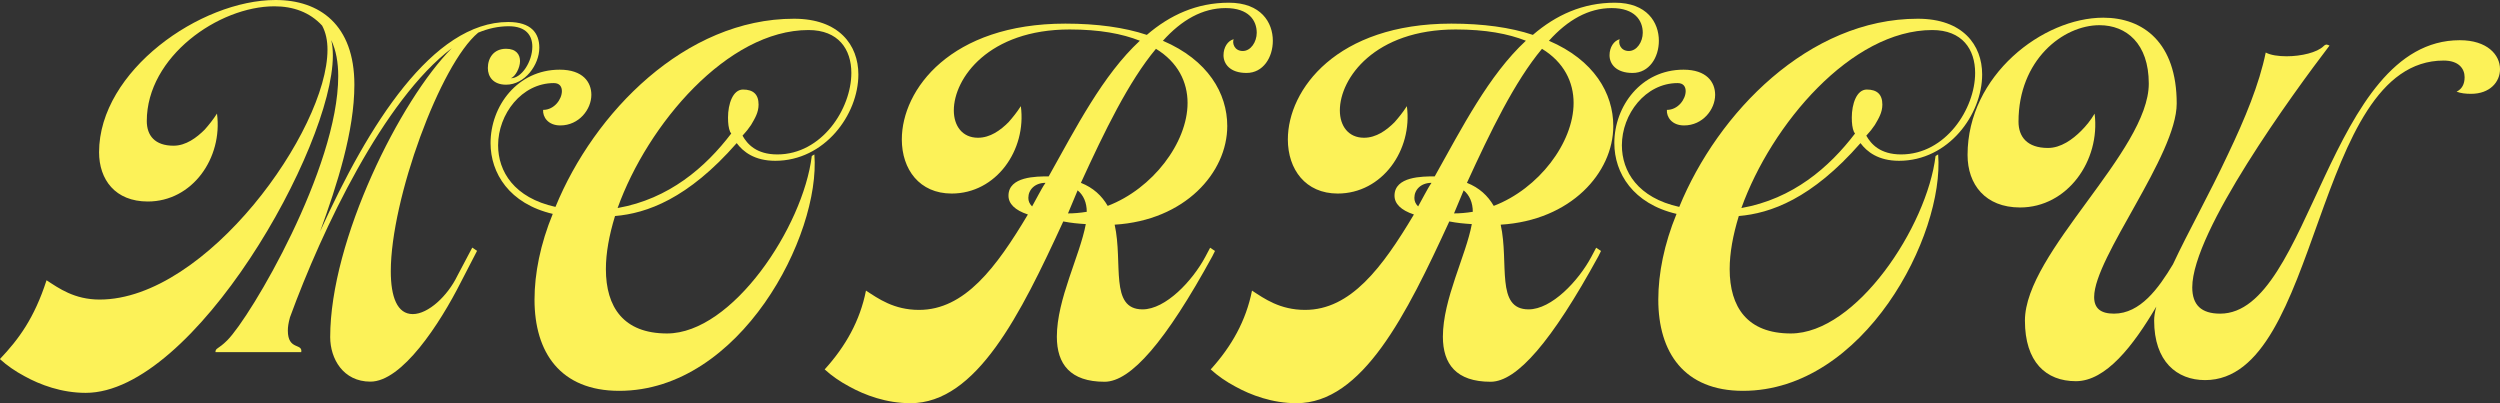 <?xml version="1.0" encoding="UTF-8"?><svg xmlns="http://www.w3.org/2000/svg" viewBox="0 0 619.25 99.86"><rect x="0" y="0" width="619.25" height="99.86" fill="#333333" stroke="none"/><defs><style>.d{fill:#fcf258;}</style></defs><g id="a"/><g id="b"><g id="c"><g><path class="d" d="M68.26,0c10.89,0,19.52,6.11,19.52,20.98,0,11.55-4.25,24.7-8.5,36.39C91.23,30.94,107.17,5.45,125.89,5.45c5.71,0,7.7,2.79,7.7,6.37,0,4.25-3.59,9.16-8.23,9.16-3.19,0-4.52-1.99-4.52-4.12,0-2.52,1.46-4.78,4.52-4.78,2.52,0,3.45,1.46,3.45,3.05,0,1.73-1.2,3.85-2.26,4.25,2.66,0,5.31-4.12,5.31-7.83,0-2.66-1.46-5.05-5.84-5.05-2.52,0-5.05,.53-7.57,1.59-9.43,7.83-21.65,41.3-21.65,59.09,0,6.38,1.59,10.62,5.44,10.62s8.63-4.51,11.02-9.43l3.72-7.04,1.19,.8-3.98,7.7c-5.31,10.49-14.61,24.7-22.44,24.7-6.77,0-9.96-5.71-9.96-11.02,0-24.04,17.4-58.83,30.14-71.58-16.86,12.75-32.14,44.89-40.1,66.66-.4,1.46-.53,2.39-.53,3.32,0,4.91,3.72,3.05,3.32,5.31h-21.25c0-1.06,.66-.66,2.92-2.92,5.84-5.84,27.49-42.63,27.49-65.47,0-3.32-.53-6.37-1.73-8.9,.27,1.06,.4,2.39,.4,3.85,0,22.71-34.39,83.53-61.22,83.53-5.98,0-11.29-1.99-15.14-4.12-2.26-1.2-4.38-2.66-6.11-4.25,4.65-4.91,8.5-10.09,11.55-19.52,3.05,1.99,6.91,4.78,13.15,4.78,26.43,0,56.44-41.96,56.44-61.88,0-2.26-.4-4.25-1.33-5.98-3.05-3.32-7.17-4.78-11.82-4.78-13.81,0-31.61,12.48-31.61,28.42,0,3.58,1.99,6.11,6.64,6.11,3.05,0,5.71-1.99,7.7-3.98,1.06-1.19,2.12-2.52,3.05-3.98,1.46,11.02-6.11,21.78-17.13,21.78-8.1,0-12.08-5.44-12.08-12.22C24.57,17.53,49.67,0,68.26,0Z"/><path class="d" d="M201.72,38.25c1.59,20.05-18.33,58.56-48.34,58.56-14.61,0-20.98-9.56-20.98-22.58,0-6.51,1.46-13.81,4.52-21.25-10.76-2.52-15.41-10.09-15.41-17.53,0-9.16,6.64-18.19,17.13-18.19,5.71,0,7.84,3.05,7.84,6.24,0,3.58-3.05,7.57-7.7,7.57-3.05,0-4.38-2.12-4.25-3.85,2.79,0,4.65-2.66,4.65-4.65,0-1.06-.53-1.99-1.99-1.99-7.97,0-13.81,7.7-13.81,15.4,0,6.51,3.98,13.01,14.21,15.27,9.56-23.37,32.14-46.61,59.09-46.61,11.15,0,15.94,6.51,15.94,13.81,0,9.96-8.37,21.38-20.58,21.38-5.18,0-7.97-2.26-9.56-4.38-12.08,13.81-22.31,17.4-30.14,18.06-1.46,4.78-2.26,9.16-2.26,13.15,0,9.43,4.38,15.94,15.14,15.94,16.2,0,33.73-26.43,35.86-43.96l.66-.4Zm-16.87-5.71l-.93,1.06c1.2,2.12,3.45,4.65,8.63,4.65,11.02,0,18.33-11.29,18.33-20.19,0-5.84-3.19-10.62-10.62-10.62-20.05,0-39.84,23.37-47.28,44.09,12.75-2.26,21.78-10.09,28.15-18.46l-.27-.4c-.4-.93-.53-2.12-.53-3.58,0-3.32,1.19-6.91,3.72-6.91s3.85,1.2,3.85,3.72c0,1.99-.93,3.45-1.86,5.05-.53,.66-.8,1.19-1.2,1.59Z"/><path class="d" d="M254.58,53.12c-3.19-1.06-4.78-2.66-4.78-4.65,0-4.78,6.91-4.78,9.96-4.78,6.77-12.08,13.41-25.1,22.58-33.6-4.38-1.73-9.96-2.79-17.4-2.79-20.05,0-28.68,12.08-28.68,20.05,0,3.85,2.12,6.77,5.98,6.77,3.05,0,5.58-1.86,7.57-3.85,1.06-1.2,2.12-2.52,3.05-3.98,1.46,10.89-6.11,21.65-17.13,21.65-7.97,0-12.35-5.98-12.35-13.41,0-12.35,12.08-28.68,40.5-28.68,7.83,0,14.61,.93,20.19,2.79,5.71-4.91,12.35-7.97,20.32-7.97s10.89,4.91,10.89,9.43c0,4.12-2.39,7.97-6.51,7.97s-5.71-2.26-5.71-4.38c0-1.99,1.06-3.59,2.52-3.98-.4,.93,.13,2.92,2.26,2.92,1.99,0,3.45-2.26,3.45-4.52,0-3.05-1.99-6.11-7.7-6.11s-10.89,2.92-15.54,8.1c11.16,4.78,15.94,13.01,15.94,21.12,0,11.55-10.49,23.37-27.89,24.43,2.12,9.56-1.33,20.98,6.91,20.98,5.71,0,12.35-7.04,15.54-13.01l1.2-2.26,1.2,.8-.66,1.33c-11.55,21.11-20.19,31.07-26.69,31.07-8.5,0-11.82-4.38-11.82-11.16,0-9.29,5.71-20.05,7.17-27.89-1.99-.13-3.58-.27-5.58-.66-10.62,23.11-21.51,45.02-37.85,45.02-5.98,0-11.29-1.99-15.14-4.12-2.26-1.2-4.38-2.66-6.11-4.25,5.18-5.71,8.76-12.08,10.23-19.52,3.05,1.99,6.91,4.78,13.15,4.78,11.29,0,19.12-10.49,26.96-23.64Zm2.66-4.91c.53-.93,1.06-1.99,1.73-2.92-2.66,0-4.25,1.73-4.25,3.72,0,.8,.27,1.46,.93,2.12l1.59-2.92Zm7.3,4.65c1.46,0,3.05-.13,4.65-.4,0-2.26-.8-4.12-2.26-5.31l-2.39,5.71Zm9.83-1.86c11.15-4.25,19.79-15.67,19.79-25.5,0-5.18-2.39-10.09-7.83-13.41-6.77,8.1-12.75,20.45-18.59,33.2,3.05,1.2,5.18,3.19,6.64,5.71Z"/><path class="d" d="M350.2,53.12c-3.19-1.06-4.78-2.66-4.78-4.65,0-4.78,6.91-4.78,9.96-4.78,6.77-12.08,13.41-25.1,22.58-33.6-4.38-1.73-9.96-2.79-17.4-2.79-20.05,0-28.68,12.08-28.68,20.05,0,3.85,2.12,6.77,5.98,6.77,3.05,0,5.58-1.86,7.57-3.85,1.06-1.2,2.12-2.52,3.05-3.98,1.46,10.89-6.11,21.65-17.13,21.65-7.97,0-12.35-5.98-12.35-13.41,0-12.35,12.08-28.68,40.5-28.68,7.83,0,14.61,.93,20.19,2.79,5.71-4.91,12.35-7.97,20.32-7.97s10.89,4.91,10.89,9.43c0,4.12-2.39,7.97-6.51,7.97s-5.71-2.26-5.71-4.38c0-1.99,1.06-3.59,2.52-3.98-.4,.93,.13,2.92,2.26,2.92,1.99,0,3.45-2.26,3.45-4.52,0-3.05-1.99-6.11-7.7-6.11s-10.89,2.92-15.54,8.1c11.16,4.78,15.94,13.01,15.94,21.12,0,11.55-10.49,23.37-27.89,24.43,2.12,9.56-1.33,20.98,6.91,20.98,5.71,0,12.35-7.04,15.54-13.01l1.2-2.26,1.2,.8-.66,1.33c-11.55,21.11-20.19,31.07-26.69,31.07-8.5,0-11.82-4.38-11.82-11.16,0-9.29,5.71-20.05,7.17-27.89-1.99-.13-3.58-.27-5.58-.66-10.62,23.11-21.51,45.02-37.85,45.02-5.98,0-11.29-1.99-15.14-4.12-2.26-1.2-4.38-2.66-6.11-4.25,5.18-5.71,8.76-12.08,10.23-19.52,3.05,1.99,6.91,4.78,13.15,4.78,11.29,0,19.12-10.49,26.96-23.64Zm2.66-4.91c.53-.93,1.06-1.99,1.73-2.92-2.66,0-4.25,1.73-4.25,3.72,0,.8,.27,1.46,.93,2.12l1.59-2.92Zm7.3,4.65c1.46,0,3.05-.13,4.65-.4,0-2.26-.8-4.12-2.26-5.31l-2.39,5.71Zm9.83-1.86c11.15-4.25,19.79-15.67,19.79-25.5,0-5.18-2.39-10.09-7.83-13.41-6.77,8.1-12.75,20.45-18.59,33.2,3.05,1.2,5.18,3.19,6.64,5.71Z"/><path class="d" d="M480.08,38.25c1.59,20.05-18.33,58.56-48.34,58.56-14.61,0-20.98-9.56-20.98-22.58,0-6.51,1.46-13.81,4.52-21.25-10.76-2.52-15.41-10.09-15.41-17.53,0-9.16,6.64-18.19,17.13-18.19,5.71,0,7.84,3.05,7.84,6.24,0,3.58-3.05,7.57-7.7,7.57-3.05,0-4.38-2.12-4.25-3.85,2.79,0,4.65-2.66,4.65-4.65,0-1.06-.53-1.99-1.99-1.99-7.97,0-13.81,7.7-13.81,15.4,0,6.51,3.98,13.01,14.21,15.27,9.56-23.37,32.14-46.61,59.09-46.61,11.15,0,15.94,6.51,15.94,13.81,0,9.96-8.37,21.38-20.58,21.38-5.18,0-7.97-2.26-9.56-4.38-12.08,13.81-22.31,17.4-30.14,18.06-1.46,4.78-2.26,9.16-2.26,13.15,0,9.43,4.38,15.94,15.14,15.94,16.2,0,33.73-26.43,35.86-43.96l.66-.4Zm-16.87-5.71l-.93,1.06c1.2,2.12,3.45,4.65,8.63,4.65,11.02,0,18.33-11.29,18.33-20.19,0-5.84-3.19-10.62-10.62-10.62-20.05,0-39.84,23.37-47.28,44.09,12.75-2.26,21.78-10.09,28.15-18.46l-.27-.4c-.4-.93-.53-2.12-.53-3.58,0-3.32,1.19-6.91,3.72-6.91s3.85,1.2,3.85,3.72c0,1.99-.93,3.45-1.86,5.05-.53,.66-.8,1.19-1.2,1.59Z"/><path class="d" d="M520.98,4.38c9.96,0,18.19,6.24,18.19,21.25,0,12.88-20.45,38.11-20.45,47.94,0,2.79,1.59,4.12,4.91,4.12,6.51,0,11.02-6.24,14.61-12.22,3.72-7.97,9.03-17.4,13.68-27.36,4.12-8.63,7.7-17.26,9.3-25.1,1.2,.66,3.19,.93,5.18,.93,3.59,0,7.57-.93,9.16-2.52,.66-.66,1.06-.27,1.46-.13-9.03,11.82-34,46.08-34,59.89,0,4.38,2.26,6.51,6.91,6.51,22.44,0,26.69-67.73,59.36-67.73,6.77,0,9.96,3.59,9.96,7.17,0,3.19-2.52,6.11-7.17,6.11-1.33,0-2.52-.13-3.59-.53,1.33-.66,1.99-1.86,1.99-3.59,0-2.12-1.46-4.12-5.18-4.12-32.54,0-30.28,79.15-59.1,79.15-7.04,0-12.62-4.65-12.62-14.74,0-.93,.13-1.99,.53-3.45-5.71,9.69-12.48,18.46-19.92,18.46s-12.62-4.78-12.62-15.01c0-16.87,30.68-41.96,30.68-58.7,0-9.96-5.58-14.47-12.22-14.47-9.03,0-20.05,8.63-20.05,23.9,0,3.72,2.12,6.51,7.3,6.51,3.19,0,6.11-2.12,8.23-4.25,1.2-1.19,2.39-2.66,3.32-4.25,1.46,11.69-6.77,23.24-18.46,23.24-8.63,0-13.01-5.71-13.01-13.01,0-19.79,18.72-34,33.6-34Z"/></g></g></g></svg>